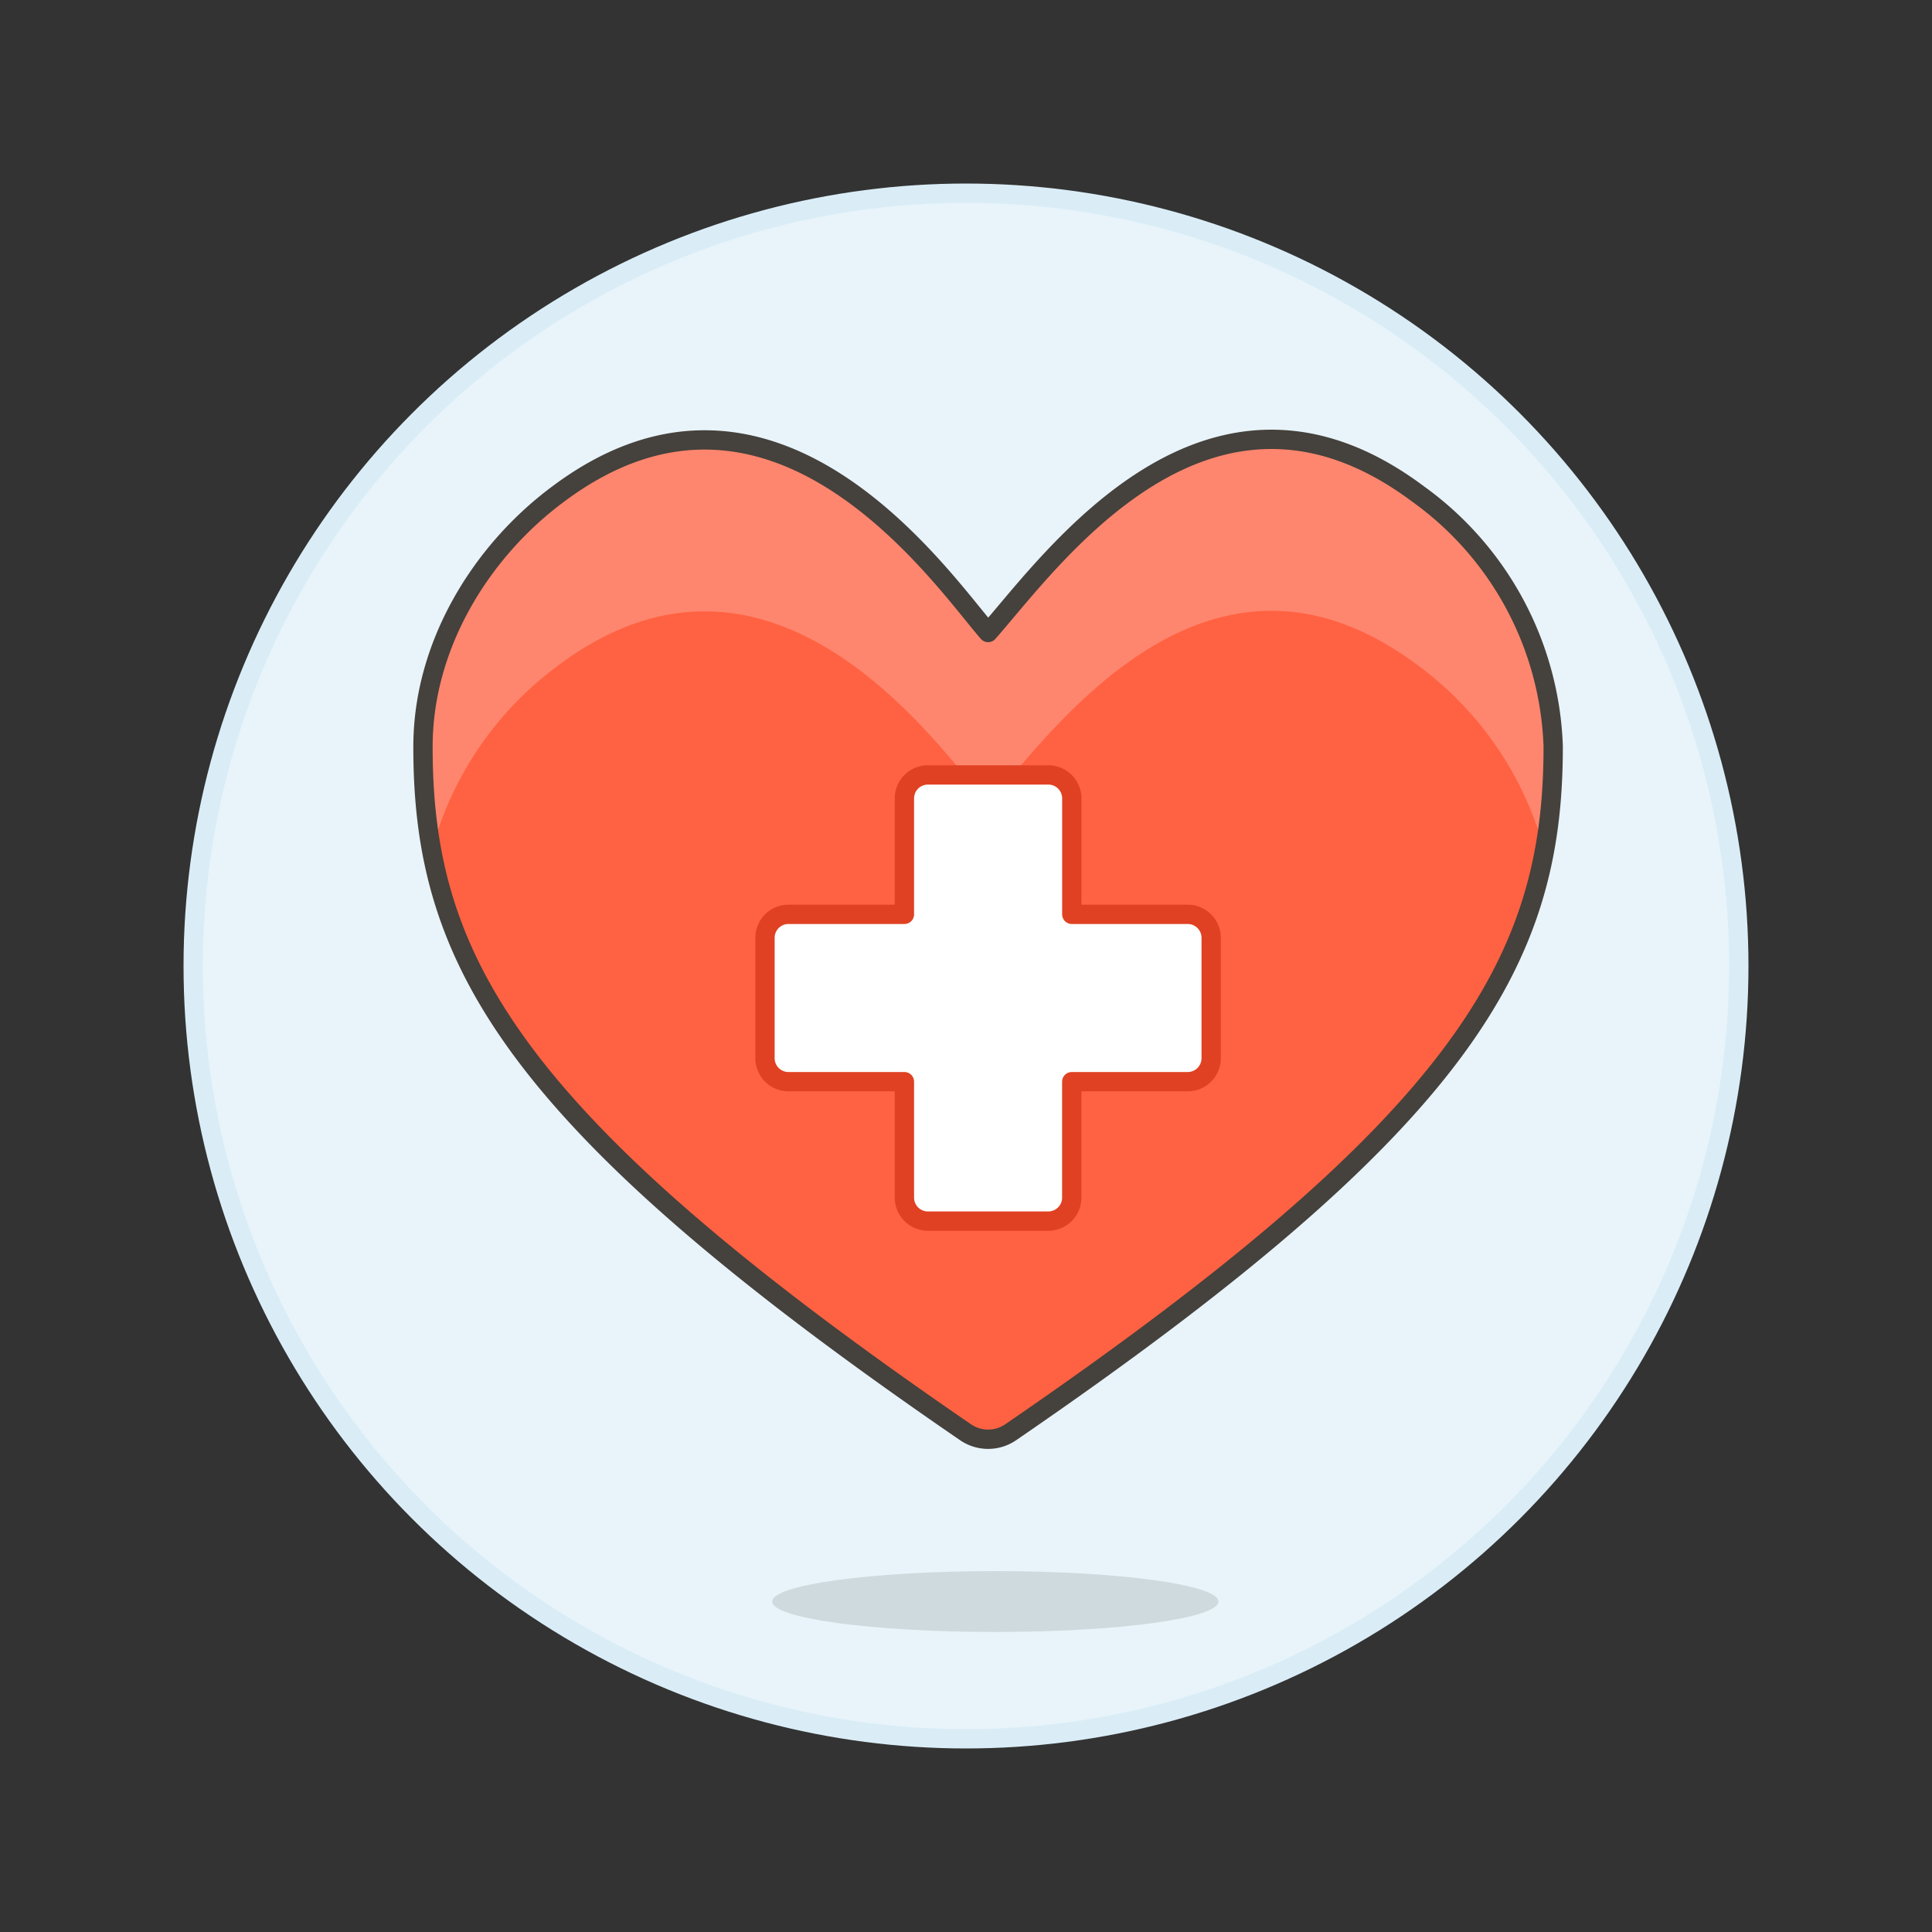 <svg xmlns="http://www.w3.org/2000/svg" viewBox="0 0 100 100"><rect x="0" y="0" width="100" height="100" fill="#333333" stroke="none"/><g class="nc-icon-wrapper"><defs/><circle class="a" cx="50" cy="50" r="40" fill="#e8f4fa" stroke="#daedf7" stroke-miterlimit="10"/><g class="b" opacity="0.15"><ellipse class="c" cx="51.518" cy="82.895" rx="11.55" ry="1.575" style="" fill="#45413c"/></g><path class="d" d="M49.979 74.134a2.065 2.065 0 0 0 2.332 0C75.885 57.98 80.4 49.686 80.393 38.626a16.794 16.794 0 0 0-7-13.062c-10.847-8.109-18.968 3.452-22.247 7.175-2.3-2.611-11.011-15.572-22.244-7.175-3.942 2.915-7 7.763-7.008 13.062-.013 11.06 4.513 19.354 28.085 35.508z" style="" fill="#ff6242"/><path class="e" d="M79.94 44.049a17.5 17.5 0 0 0-6.55-9.611c-10.845-8.106-18.966 3.453-22.243 7.176C48.847 39 40.134 26.041 28.9 34.438a17.53 17.53 0 0 0-6.555 9.609 29.35 29.35 0 0 1-.453-5.421c0-5.3 3.066-10.147 7.008-13.062 11.233-8.4 19.946 4.564 22.244 7.175 3.279-3.723 11.4-15.284 22.247-7.175a16.794 16.794 0 0 1 7 13.062 29.372 29.372 0 0 1-.451 5.423z" style="" fill="#ff866e"/><path class="f" d="M49.979 74.134a2.065 2.065 0 0 0 2.332 0C75.885 57.98 80.4 49.686 80.393 38.626a16.794 16.794 0 0 0-7-13.062c-10.847-8.109-18.968 3.452-22.247 7.175-2.3-2.611-11.011-15.572-22.244-7.175-3.942 2.915-7 7.763-7.008 13.062-.013 11.06 4.513 19.354 28.085 35.508z" fill="none" stroke="#45413c" stroke-linecap="round" stroke-linejoin="round"/><path class="g" d="M61.477 47.326h-6v-6a1.216 1.216 0 0 0-1.215-1.216h-6.234a1.216 1.216 0 0 0-1.216 1.216v6h-6a1.215 1.215 0 0 0-1.216 1.216v6.231a1.215 1.215 0 0 0 1.216 1.215h6v6a1.215 1.215 0 0 0 1.216 1.216h6.231a1.215 1.215 0 0 0 1.215-1.216v-6h6a1.215 1.215 0 0 0 1.216-1.215v-6.231a1.215 1.215 0 0 0-1.213-1.216z" stroke-linecap="round" stroke-linejoin="round" fill="#fff" stroke="#e04122"/></g></svg>